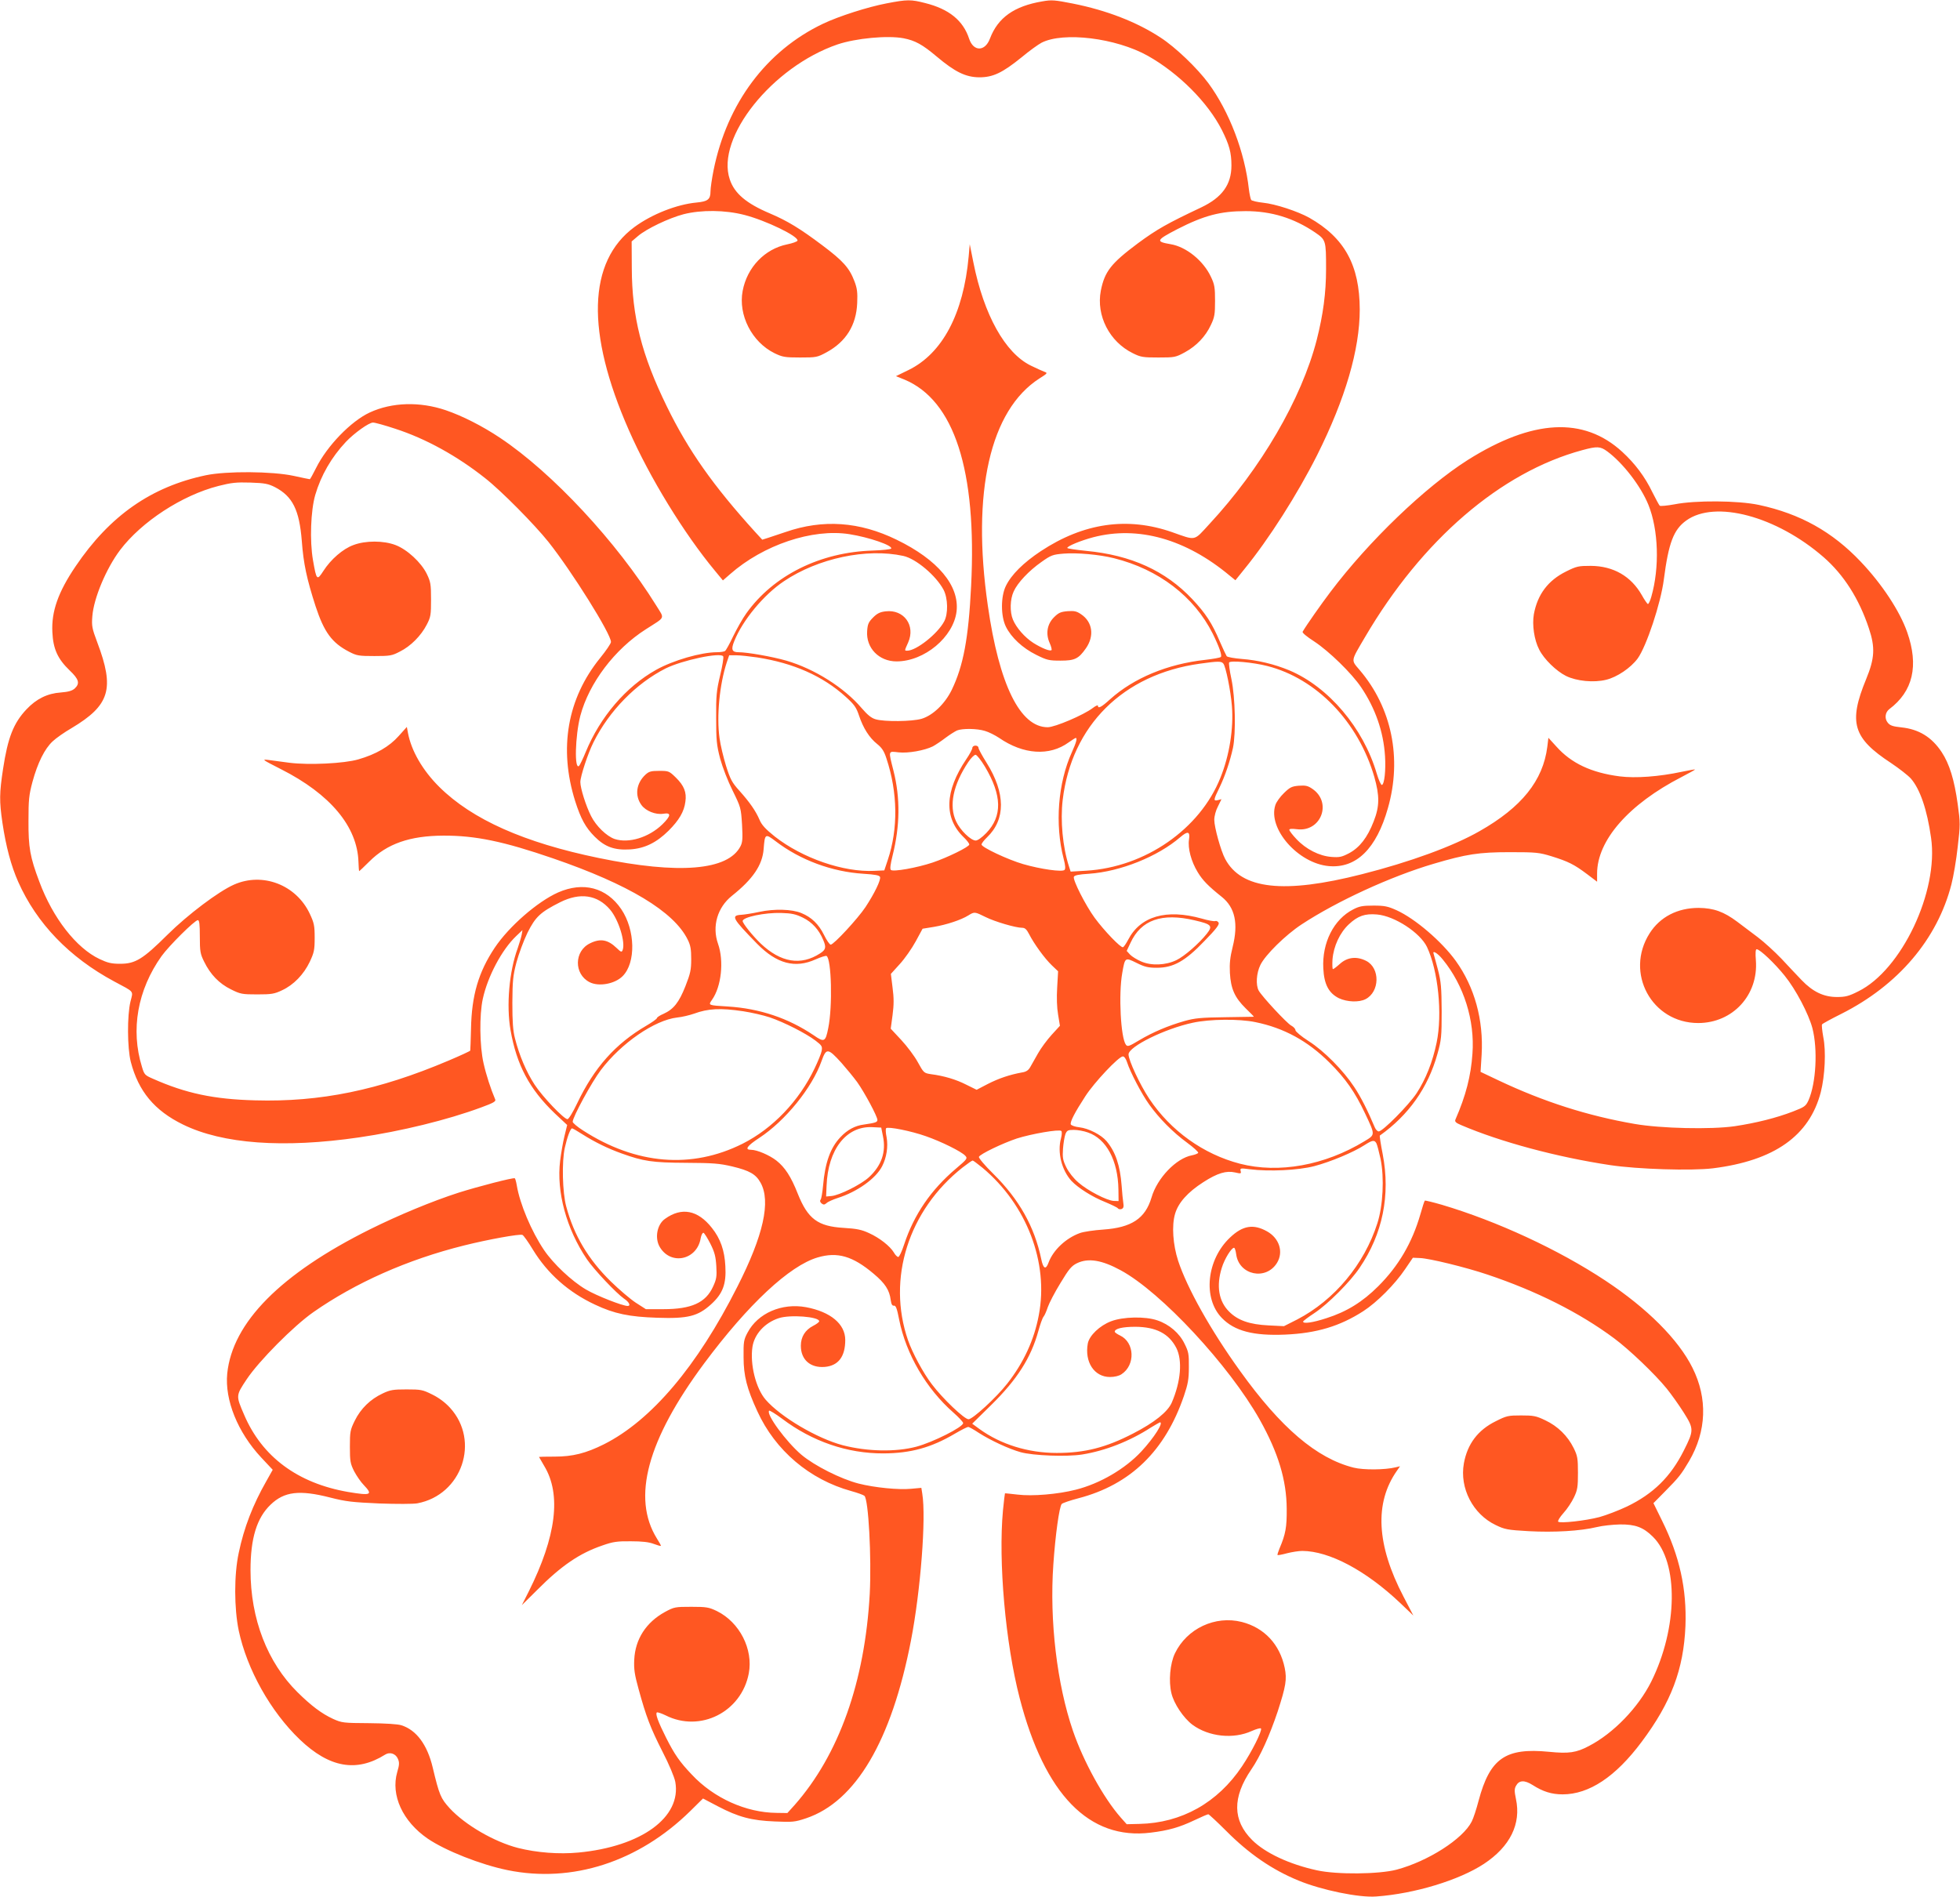 <?xml version="1.0" standalone="no"?>
<!DOCTYPE svg PUBLIC "-//W3C//DTD SVG 20010904//EN"
 "http://www.w3.org/TR/2001/REC-SVG-20010904/DTD/svg10.dtd">
<svg version="1.0" xmlns="http://www.w3.org/2000/svg"
 width="1280pt" height="1239pt" viewBox="0 0 1280 1239"
 preserveAspectRatio="xMidYMid meet">
<g transform="translate(0,1239) scale(0.1,-0.1)"
fill="#ff5722" stroke="none">
<path d="M5790 12368 c-121 -23 -310 -83 -415 -133 -370 -176 -627 -520 -715
-957 -11 -55 -20 -117 -20 -138 0 -52 -17 -66 -92 -73 -128 -12 -291 -76 -405
-160 -305 -225 -318 -687 -36 -1327 136 -310 361 -676 562 -918 l52 -63 47 41
c217 191 538 299 779 261 128 -20 284 -74 273 -94 -3 -5 -57 -11 -120 -13
-343 -10 -649 -162 -826 -410 -24 -33 -62 -101 -86 -150 -23 -49 -47 -92 -53
-96 -5 -4 -29 -8 -52 -8 -105 0 -287 -53 -398 -115 -197 -110 -366 -308 -460
-537 -18 -44 -38 -85 -43 -90 -32 -32 -26 196 8 327 57 214 224 435 428 565
131 84 123 65 67 156 -257 414 -677 866 -1019 1094 -115 77 -247 144 -356 181
-169 57 -350 52 -495 -15 -123 -57 -279 -218 -351 -363 -20 -40 -38 -73 -41
-73 -3 0 -51 10 -106 22 -140 30 -437 32 -572 4 -357 -75 -628 -264 -852 -596
-113 -167 -158 -294 -151 -429 5 -110 35 -175 113 -250 61 -58 68 -85 33 -118
-17 -15 -41 -22 -91 -26 -88 -6 -160 -42 -224 -110 -85 -90 -122 -185 -153
-389 -24 -158 -25 -210 -4 -353 23 -154 56 -279 103 -385 121 -272 334 -493
626 -650 136 -73 125 -59 107 -132 -22 -91 -21 -302 2 -393 50 -193 155 -319
341 -410 259 -127 656 -156 1150 -84 274 40 577 114 798 196 79 29 97 39 91
52 -29 68 -59 160 -76 236 -26 113 -28 316 -5 421 32 147 124 320 217 409 l42
40 -5 -30 c-3 -16 -15 -56 -26 -88 -56 -152 -75 -375 -47 -535 40 -229 124
-386 289 -544 l81 -76 -18 -74 c-10 -40 -22 -112 -28 -160 -25 -202 41 -445
175 -643 47 -69 192 -222 242 -257 34 -22 46 -48 24 -48 -33 0 -204 67 -273
108 -92 54 -213 168 -273 257 -83 123 -158 302 -178 422 -4 24 -10 45 -13 47
-10 6 -244 -55 -367 -94 -171 -55 -393 -147 -580 -240 -582 -290 -897 -608
-931 -941 -17 -173 68 -384 222 -549 l75 -80 -41 -73 c-89 -156 -147 -306
-181 -470 -31 -144 -30 -361 0 -507 54 -254 208 -529 399 -712 193 -184 370
-216 558 -98 30 19 69 6 83 -29 10 -23 9 -39 -5 -86 -43 -150 35 -321 199
-434 116 -79 346 -170 522 -206 422 -86 855 54 1193 386 l83 82 97 -51 c134
-70 219 -93 372 -99 117 -5 130 -4 205 21 323 109 557 505 684 1160 63 324
100 803 74 960 l-6 38 -66 -6 c-82 -8 -237 7 -344 34 -116 30 -287 116 -373
188 -99 84 -233 266 -211 288 3 3 41 -20 84 -52 197 -149 427 -228 663 -227
177 1 311 37 468 130 41 24 79 43 85 43 6 0 38 -18 71 -40 77 -49 193 -103
271 -125 82 -23 304 -31 403 -15 149 24 309 86 448 176 30 18 57 34 59 34 26
0 -38 -100 -121 -190 -106 -114 -270 -210 -428 -250 -117 -30 -285 -44 -381
-32 -44 5 -81 9 -82 8 -1 -1 -7 -51 -13 -111 -31 -333 16 -868 109 -1226 163
-630 454 -929 856 -879 116 14 188 35 283 80 46 22 88 40 93 40 4 0 57 -49
116 -108 149 -150 300 -254 473 -325 150 -62 396 -113 508 -104 251 18 542
107 703 213 171 113 244 261 209 424 -10 49 -11 65 0 85 20 38 55 40 109 6 67
-43 124 -61 196 -61 173 0 346 115 516 343 193 258 274 473 286 757 9 241 -38
456 -153 688 l-56 114 75 76 c91 92 106 111 158 199 114 195 122 409 22 609
-92 185 -296 389 -568 569 -308 204 -709 389 -1069 496 -59 17 -109 29 -111
27 -3 -2 -16 -43 -29 -89 -54 -187 -143 -338 -275 -470 -103 -103 -207 -167
-339 -209 -89 -29 -152 -38 -152 -22 0 4 35 30 76 57 87 58 231 202 293 294
151 222 202 474 151 742 -13 65 -21 120 -19 122 188 133 315 313 376 532 26
92 28 114 28 280 -1 156 -4 192 -24 270 -13 50 -26 96 -28 103 -12 29 25 8 60
-36 137 -168 209 -397 193 -614 -10 -146 -43 -274 -111 -430 -6 -14 2 -22 38
-37 255 -109 621 -208 972 -261 179 -27 530 -38 671 -21 401 50 631 212 705
498 27 107 35 268 16 360 -7 40 -11 76 -8 82 3 5 60 36 126 69 370 186 627
487 719 846 13 50 32 160 41 244 17 145 17 158 0 280 -22 159 -54 263 -105
340 -65 98 -149 149 -262 161 -57 6 -75 12 -90 31 -22 27 -17 67 10 88 155
116 194 284 117 503 -48 137 -164 314 -304 461 -185 195 -394 312 -664 370
-136 29 -415 31 -551 4 -49 -9 -93 -13 -97 -9 -5 5 -26 45 -48 88 -48 100
-113 187 -197 264 -252 231 -585 213 -1008 -53 -279 -177 -646 -529 -898 -863
-62 -82 -156 -216 -181 -259 -4 -7 28 -33 76 -64 96 -63 245 -208 306 -299 92
-136 146 -289 156 -449 6 -94 -4 -183 -20 -189 -6 -2 -21 31 -34 74 -87 298
-315 567 -572 675 -97 40 -204 66 -309 74 -50 4 -94 12 -99 18 -4 6 -24 48
-44 94 -52 123 -93 185 -181 279 -175 185 -398 287 -693 315 -68 7 -123 15
-123 19 0 12 87 48 170 70 292 76 604 -11 891 -251 l37 -30 58 72 c161 197
347 490 476 746 184 368 278 689 278 951 -1 289 -99 468 -330 599 -76 42 -221
90 -302 98 -37 4 -72 12 -77 18 -4 6 -11 38 -15 70 -27 243 -128 507 -264 692
-74 100 -215 235 -312 298 -155 102 -353 179 -575 223 -117 23 -137 25 -198
14 -184 -31 -290 -106 -342 -243 -32 -86 -108 -86 -136 -1 -39 119 -131 194
-287 233 -93 24 -117 24 -252 -2z m111 -228 c76 -15 122 -40 217 -120 119
-100 188 -134 277 -135 90 0 151 29 277 131 50 42 109 84 130 95 143 73 485
31 693 -85 203 -114 394 -306 485 -486 48 -96 62 -147 62 -231 0 -125 -61
-209 -198 -274 -222 -105 -288 -142 -414 -235 -174 -130 -216 -183 -241 -309
-31 -162 56 -333 209 -408 52 -26 67 -28 167 -28 106 0 112 1 173 34 75 41
135 103 170 179 24 50 27 70 27 157 0 87 -3 107 -27 157 -49 105 -161 196
-263 213 -100 17 -95 26 43 98 176 90 283 118 447 118 168 0 314 -45 453 -139
71 -49 72 -52 72 -239 0 -156 -19 -298 -61 -463 -99 -385 -365 -841 -701
-1203 -104 -113 -84 -109 -243 -53 -292 102 -578 61 -858 -124 -113 -75 -192
-153 -228 -227 -34 -69 -34 -197 0 -266 35 -71 109 -140 198 -184 70 -35 84
-38 159 -38 93 0 118 12 166 81 56 81 43 172 -32 222 -29 20 -44 23 -88 20
-45 -4 -59 -10 -89 -40 -45 -45 -55 -108 -28 -168 10 -22 15 -43 12 -46 -9
-10 -65 13 -119 47 -56 36 -111 99 -133 152 -21 50 -19 133 5 184 25 56 99
135 182 193 62 44 73 48 145 54 85 7 233 -6 328 -30 292 -73 523 -250 645
-493 42 -85 62 -143 53 -152 -5 -5 -51 -13 -103 -19 -246 -27 -466 -119 -620
-257 -57 -52 -80 -64 -80 -42 0 5 -15 -1 -33 -15 -60 -46 -248 -126 -295 -126
-180 0 -317 277 -391 795 -107 742 15 1276 337 1483 54 34 55 36 32 44 -14 5
-53 23 -88 40 -168 82 -307 332 -375 673 l-24 120 -7 -80 c-34 -375 -172 -634
-393 -742 l-82 -40 55 -22 c326 -136 474 -593 436 -1348 -17 -344 -51 -523
-127 -680 -45 -91 -123 -166 -197 -188 -62 -18 -243 -20 -300 -3 -28 8 -53 29
-91 73 -114 134 -307 256 -492 310 -91 26 -253 55 -313 55 -42 0 -49 18 -27
72 54 136 193 304 325 392 223 150 540 217 779 165 83 -18 214 -129 263 -221
29 -56 31 -157 4 -207 -43 -81 -182 -191 -241 -191 -19 0 -19 -2 6 54 49 111
-28 217 -147 203 -36 -4 -55 -13 -82 -40 -30 -30 -36 -44 -39 -89 -8 -110 77
-198 192 -198 182 0 372 159 392 327 19 168 -122 337 -392 468 -242 118 -480
135 -725 50 -41 -14 -92 -31 -114 -38 l-38 -12 -46 50 c-274 302 -437 533
-577 820 -165 337 -228 587 -229 904 l-1 174 40 34 c55 48 204 119 300 144
116 29 269 28 397 -5 140 -36 355 -140 346 -168 -2 -6 -32 -17 -67 -24 -147
-30 -262 -150 -291 -304 -30 -158 60 -334 208 -407 52 -25 67 -28 167 -28 106
0 112 1 173 34 127 69 194 177 200 321 3 69 0 96 -18 143 -33 87 -74 133 -210
235 -145 109 -227 159 -342 208 -154 65 -232 131 -262 222 -93 272 277 736
704 882 119 40 326 60 431 40z m-3321 -2550 c201 -65 405 -178 588 -323 106
-83 322 -302 414 -417 153 -193 408 -600 408 -653 0 -10 -32 -57 -71 -105
-214 -264 -271 -590 -163 -934 37 -116 68 -173 128 -233 67 -67 129 -89 230
-83 96 6 173 44 252 122 69 69 102 125 110 190 9 61 -9 105 -62 157 -44 43
-47 44 -109 44 -54 0 -67 -4 -90 -25 -60 -56 -71 -136 -26 -198 28 -39 93 -65
143 -57 53 9 51 -13 -7 -70 -88 -85 -219 -125 -311 -95 -52 18 -121 84 -154
150 -34 67 -70 182 -70 222 0 37 50 189 86 260 102 205 279 385 471 482 109
54 359 107 376 79 4 -6 -5 -62 -20 -124 -24 -100 -27 -134 -26 -279 0 -145 3
-177 26 -265 16 -58 50 -146 82 -210 53 -108 54 -112 61 -221 5 -91 3 -116
-10 -141 -81 -159 -403 -185 -926 -77 -486 100 -826 251 -1041 464 -109 108
-183 236 -205 354 l-7 38 -53 -59 c-61 -69 -149 -120 -264 -153 -92 -27 -323
-38 -450 -22 -47 6 -107 14 -135 18 -48 6 -44 3 80 -60 322 -163 499 -375 506
-606 1 -33 3 -60 5 -60 1 0 31 28 66 63 116 116 264 168 483 169 210 1 395
-38 715 -148 495 -170 791 -348 881 -531 19 -38 23 -64 23 -128 0 -69 -5 -93
-38 -177 -42 -106 -77 -150 -143 -180 -24 -10 -43 -23 -43 -28 0 -5 -31 -27
-70 -50 -200 -117 -339 -272 -451 -507 -27 -57 -55 -103 -63 -103 -23 0 -162
145 -215 226 -54 83 -100 191 -128 302 -13 50 -17 108 -17 232 1 145 4 177 27
265 15 55 47 142 72 193 52 104 84 134 213 199 130 65 243 49 326 -48 56 -66
102 -214 82 -265 -6 -15 -11 -13 -39 14 -57 55 -106 64 -173 31 -105 -50 -107
-201 -4 -254 60 -31 165 -12 216 39 88 88 83 302 -9 438 -96 141 -248 181
-412 109 -135 -60 -321 -222 -414 -361 -106 -159 -151 -311 -155 -530 -2 -74
-4 -138 -5 -142 0 -3 -65 -33 -143 -66 -455 -193 -836 -271 -1262 -259 -271 7
-453 46 -667 141 -53 23 -57 27 -72 78 -75 242 -29 502 128 723 48 67 217 235
237 235 10 0 13 -27 13 -107 0 -97 3 -114 28 -164 41 -84 98 -143 175 -181 62
-31 73 -33 172 -33 93 0 112 3 162 27 76 35 142 104 181 186 28 60 32 77 32
157 0 80 -4 97 -32 157 -89 189 -308 273 -495 190 -100 -44 -302 -196 -434
-327 -161 -160 -210 -190 -309 -190 -58 0 -82 6 -135 31 -152 72 -305 268
-393 505 -61 161 -72 225 -71 399 0 135 3 167 26 253 34 125 80 217 132 265
22 21 78 60 123 86 251 150 283 257 168 561 -34 91 -37 106 -32 170 9 117 90
311 181 432 140 185 404 358 643 419 83 21 115 25 208 22 95 -3 117 -8 161
-30 115 -60 159 -149 175 -352 11 -148 32 -246 90 -426 56 -170 107 -239 219
-297 50 -26 64 -28 165 -28 101 0 115 2 166 29 71 35 139 104 176 176 26 50
28 64 28 165 0 100 -3 115 -28 167 -37 75 -128 159 -204 188 -79 30 -196 30
-275 0 -69 -25 -148 -94 -196 -169 -42 -65 -45 -62 -68 70 -22 126 -15 324 15
427 37 126 105 245 200 346 54 57 150 126 177 126 13 0 78 -18 144 -40z m7916
-148 c102 -75 219 -226 269 -349 66 -163 74 -410 19 -601 -8 -29 -19 -50 -23
-47 -5 3 -23 29 -39 58 -70 123 -185 190 -333 191 -80 0 -92 -2 -162 -37 -117
-58 -186 -149 -210 -279 -12 -69 2 -168 35 -231 31 -62 111 -140 175 -172 69
-34 181 -45 262 -25 71 17 160 77 206 139 57 79 151 360 171 517 31 239 64
325 146 384 188 136 589 29 897 -239 132 -115 232 -272 296 -465 42 -125 38
-196 -18 -332 -117 -284 -86 -385 163 -548 52 -35 110 -80 129 -101 60 -69
106 -202 132 -387 51 -350 -193 -864 -475 -1003 -63 -32 -85 -37 -140 -37 -86
0 -157 34 -230 110 -30 31 -89 94 -132 140 -44 46 -113 109 -154 140 -41 31
-101 76 -134 101 -88 66 -154 90 -253 91 -138 0 -252 -59 -320 -166 -164 -258
14 -586 317 -586 226 0 394 183 377 409 -4 48 -2 73 5 73 21 0 118 -92 183
-173 73 -90 156 -249 181 -342 36 -139 24 -359 -25 -471 -18 -39 -25 -44 -102
-74 -109 -42 -241 -75 -381 -96 -153 -22 -480 -15 -653 15 -306 53 -592 144
-888 284 l-118 56 7 113 c13 226 -46 441 -169 612 -91 126 -264 275 -387 331
-56 25 -77 30 -150 30 -71 0 -93 -4 -133 -25 -126 -64 -204 -217 -195 -385 5
-105 36 -162 102 -195 54 -25 131 -28 174 -6 93 48 96 203 4 250 -61 31 -122
25 -171 -19 -21 -19 -42 -35 -46 -35 -4 0 -5 29 -3 63 7 87 48 175 107 230 59
55 105 71 184 64 115 -10 281 -119 326 -212 73 -155 102 -438 63 -625 -26
-126 -71 -239 -131 -331 -52 -78 -221 -249 -247 -249 -8 0 -20 12 -26 27 -44
105 -91 199 -134 263 -71 108 -197 236 -298 300 -47 30 -85 62 -86 71 0 9 -12
22 -27 30 -29 15 -193 192 -213 229 -20 37 -15 114 11 167 31 65 164 196 269
265 231 152 584 314 862 396 213 63 296 76 498 76 173 0 191 -2 273 -27 109
-34 147 -53 231 -116 l66 -50 0 53 c0 217 206 453 552 631 48 25 88 47 88 49
0 2 -39 -5 -87 -15 -149 -32 -303 -43 -405 -30 -186 24 -317 86 -414 195 l-52
57 -7 -58 c-28 -222 -168 -396 -443 -552 -171 -98 -456 -202 -768 -281 -510
-130 -787 -99 -893 100 -28 52 -71 207 -71 255 0 24 10 62 24 88 l23 47 -23
-6 c-31 -8 -30 1 10 82 37 77 68 169 88 259 20 96 15 331 -10 449 -12 55 -18
104 -15 109 9 14 155 1 249 -23 322 -82 594 -364 699 -724 35 -124 35 -192 -4
-291 -41 -106 -92 -171 -161 -208 -48 -25 -63 -28 -115 -24 -79 6 -166 50
-228 116 -26 27 -47 55 -47 61 0 7 17 8 49 4 158 -21 233 175 101 264 -29 20
-44 23 -88 20 -46 -4 -58 -10 -97 -48 -25 -24 -50 -59 -56 -78 -51 -154 148
-381 349 -399 179 -16 311 113 386 379 93 325 25 656 -185 902 -57 67 -59 54
35 214 372 635 886 1078 1420 1222 96 26 117 25 162 -8z m-5551 -1346 c237
-37 428 -121 579 -258 55 -50 68 -68 86 -122 27 -81 67 -145 119 -186 31 -25
45 -47 60 -94 74 -223 77 -459 9 -662 l-23 -69 -65 -3 c-202 -10 -470 83 -650
224 -61 49 -86 76 -100 110 -25 58 -64 114 -132 190 -48 53 -59 75 -86 160
-17 55 -37 137 -43 183 -20 142 0 350 47 494 l16 47 46 0 c26 0 88 -7 137 -14z
m3044 -40 c16 -19 48 -177 56 -276 12 -148 -16 -324 -75 -470 -134 -336 -492
-584 -876 -607 l-102 -6 -11 34 c-41 127 -57 299 -41 434 58 486 394 820 895
890 121 17 141 17 154 1z m-1557 -440 c25 -7 66 -28 92 -45 159 -110 330 -121
455 -30 23 16 43 29 46 29 12 0 3 -31 -25 -93 -91 -201 -112 -470 -54 -695 12
-45 13 -67 6 -74 -15 -15 -156 5 -270 38 -100 29 -272 110 -272 128 0 7 16 28
36 47 122 117 121 289 -3 487 -29 46 -53 90 -53 98 0 8 -9 14 -20 14 -11 0
-20 -7 -20 -15 0 -8 -17 -41 -39 -73 -142 -210 -148 -385 -17 -511 20 -19 36
-40 36 -47 0 -15 -142 -85 -240 -118 -102 -34 -258 -62 -272 -48 -7 7 -3 36
11 93 49 195 51 377 6 555 -34 134 -36 128 33 120 63 -7 169 12 224 39 18 10
56 35 83 56 28 21 62 42 75 48 36 14 130 13 182 -3z m0 -233 c112 -188 115
-324 9 -434 -28 -29 -56 -49 -69 -49 -32 0 -102 68 -128 125 -48 102 -20 238
79 387 18 27 39 48 48 48 8 0 35 -34 61 -77z m1333 -476 c-9 -57 14 -144 57
-214 32 -53 68 -90 157 -161 87 -70 109 -174 71 -327 -17 -68 -21 -108 -18
-170 6 -103 31 -160 103 -231 31 -30 55 -54 53 -55 -2 0 -86 -1 -188 -3 -157
-2 -197 -6 -265 -25 -108 -31 -207 -73 -296 -126 -65 -39 -75 -43 -86 -29 -34
45 -49 330 -24 469 18 103 18 103 93 66 54 -27 77 -32 133 -32 108 0 185 43
311 175 77 79 99 108 92 120 -5 8 -14 13 -22 10 -7 -3 -46 4 -87 16 -232 65
-402 16 -482 -139 -13 -25 -28 -46 -33 -48 -15 -5 -124 109 -185 192 -60 82
-144 248 -136 268 4 10 32 16 99 20 204 14 449 112 596 239 49 42 65 38 57
-15z m-2699 -12 c161 -123 367 -199 572 -212 78 -5 105 -10 109 -21 7 -18 -35
-106 -95 -197 -50 -75 -207 -245 -227 -245 -7 0 -27 29 -44 64 -34 69 -81 115
-147 142 -62 26 -177 29 -275 8 -46 -10 -99 -18 -117 -19 -71 -4 -60 -23 103
-190 128 -130 248 -162 382 -101 34 15 66 25 71 22 32 -20 40 -329 11 -471
-18 -91 -26 -95 -95 -47 -166 112 -353 175 -561 188 -129 8 -129 7 -103 44 61
86 79 253 39 366 -40 114 -4 237 91 313 137 109 199 201 207 305 8 102 10 103
79 51z m178 -499 c59 -29 104 -78 132 -145 21 -49 17 -64 -20 -88 -126 -82
-257 -60 -388 64 -53 51 -118 132 -118 147 0 26 145 56 251 53 70 -2 96 -8
143 -31z m1193 4 c60 -30 196 -70 239 -70 18 0 29 -11 45 -42 31 -61 100 -157
148 -203 l41 -39 -6 -106 c-4 -66 -2 -131 6 -177 l12 -73 -54 -59 c-30 -33
-70 -87 -89 -121 -18 -33 -42 -73 -51 -90 -12 -21 -27 -31 -55 -35 -77 -14
-150 -38 -222 -75 l-73 -38 -67 33 c-66 34 -146 58 -232 69 -45 7 -47 9 -85
78 -21 39 -70 104 -108 145 l-69 74 12 89 c9 68 9 112 0 179 l-11 90 58 64
c33 36 79 102 104 148 l45 83 74 12 c82 14 177 45 225 75 40 25 42 24 113 -11z
m1364 -21 c112 -26 121 -36 80 -88 -51 -64 -146 -147 -198 -172 -70 -34 -164
-38 -230 -9 -28 12 -61 32 -73 45 l-22 24 25 53 c69 150 205 197 418 147z
m-2948 -594 c53 -8 132 -26 174 -40 94 -32 236 -104 299 -152 42 -32 45 -38
40 -67 -3 -17 -24 -68 -46 -114 -102 -214 -274 -393 -470 -492 -333 -167 -696
-137 -1042 86 -38 24 -68 50 -68 57 0 31 124 259 184 338 133 176 351 326 498
343 32 3 81 15 110 25 93 34 173 38 321 16z m3345 -71 c187 -38 342 -123 483
-263 106 -105 168 -194 234 -334 67 -142 67 -138 -4 -181 -260 -158 -560 -212
-813 -147 -239 62 -453 215 -593 425 -61 92 -135 251 -135 289 0 51 237 168
420 207 110 24 303 26 408 4z m-2703 -266 c31 -35 78 -92 103 -126 49 -69 132
-224 132 -247 0 -15 -13 -19 -88 -30 -58 -7 -109 -35 -153 -82 -66 -69 -101
-167 -114 -318 -4 -44 -11 -85 -16 -91 -6 -7 -3 -16 6 -24 13 -10 19 -10 33 2
9 9 42 23 72 33 127 40 250 127 291 208 29 56 40 128 29 189 -6 28 -7 55 -3
59 13 12 163 -18 259 -52 101 -35 234 -101 258 -128 16 -17 12 -22 -61 -84
-163 -138 -274 -300 -338 -494 -15 -46 -32 -83 -39 -83 -6 0 -20 13 -29 30
-25 41 -93 95 -162 126 -47 22 -80 29 -165 34 -169 10 -234 58 -300 223 -44
112 -84 173 -140 217 -45 35 -126 70 -165 70 -44 0 -27 25 54 78 169 111 344
326 406 501 31 87 41 87 130 -11z m1865 5 c21 -66 96 -209 145 -277 64 -90
155 -182 248 -250 42 -31 75 -61 72 -66 -3 -5 -21 -12 -41 -16 -102 -19 -227
-148 -264 -276 -41 -137 -130 -196 -315 -209 -60 -4 -129 -14 -153 -23 -91
-33 -174 -111 -204 -192 -18 -50 -35 -42 -48 22 -44 212 -145 391 -313 557
-56 55 -97 104 -94 111 7 18 155 89 248 120 95 30 277 62 290 49 5 -5 4 -24
-2 -48 -25 -91 4 -208 69 -279 44 -46 136 -104 219 -137 43 -18 81 -36 84 -42
4 -5 14 -7 23 -4 13 5 16 15 12 39 -3 18 -8 69 -11 113 -10 133 -40 222 -99
292 -35 41 -116 83 -177 90 -28 3 -53 12 -56 19 -6 16 26 78 95 184 58 90 218
260 245 260 9 0 20 -15 27 -37z m-1594 -483 c22 -104 -9 -193 -91 -269 -52
-48 -194 -119 -246 -123 l-34 -3 3 70 c9 237 128 390 297 383 l60 -3 11 -55z
m-1962 11 c84 -53 167 -93 256 -125 142 -51 200 -60 420 -61 178 -1 218 -4
303 -24 112 -27 153 -50 184 -106 68 -122 19 -344 -152 -680 -262 -519 -561
-872 -870 -1028 -118 -59 -205 -81 -322 -81 -57 0 -103 -1 -103 -2 0 -1 15
-27 34 -59 113 -186 79 -460 -101 -820 l-45 -89 99 98 c159 160 278 241 428
292 68 24 96 28 185 27 73 0 118 -5 149 -17 24 -9 45 -15 47 -13 2 1 -10 23
-26 48 -165 266 -63 643 308 1143 288 387 558 639 742 693 129 38 229 9 366
-107 74 -62 103 -106 111 -172 4 -27 10 -38 21 -36 12 2 20 -18 34 -91 45
-226 177 -452 355 -608 34 -30 63 -61 63 -68 0 -26 -197 -125 -305 -154 -136
-36 -320 -32 -480 9 -168 44 -407 185 -505 298 -64 74 -103 231 -86 345 13 83
80 157 171 187 74 25 265 10 265 -20 0 -5 -18 -19 -40 -30 -52 -27 -80 -72
-80 -130 0 -91 62 -146 157 -138 88 8 133 67 133 176 0 104 -96 184 -256 214
-158 29 -315 -39 -382 -166 -25 -47 -27 -60 -26 -161 0 -121 22 -206 90 -353
117 -256 341 -446 613 -521 40 -11 79 -25 86 -31 27 -22 47 -405 35 -640 -32
-575 -201 -1051 -491 -1380 l-47 -52 -71 1 c-199 2 -409 96 -553 250 -80 84
-113 132 -168 241 -52 103 -72 158 -60 165 4 3 30 -6 57 -19 226 -114 495 22
543 274 30 158 -60 334 -208 407 -52 25 -67 28 -167 28 -106 0 -112 -1 -173
-34 -122 -67 -194 -177 -200 -312 -3 -61 2 -96 28 -190 50 -183 78 -255 156
-409 44 -85 78 -167 84 -198 42 -231 -221 -423 -632 -462 -127 -12 -272 -1
-395 30 -155 40 -344 149 -446 259 -59 65 -68 86 -111 266 -35 148 -106 245
-204 276 -22 8 -106 13 -212 14 -168 1 -177 2 -235 28 -74 34 -143 86 -232
174 -197 195 -307 479 -307 798 0 207 41 341 131 427 89 86 188 98 388 47 105
-27 146 -31 322 -39 113 -4 223 -4 249 1 291 55 411 407 213 624 -33 36 -74
66 -117 87 -62 31 -74 33 -167 33 -87 0 -107 -3 -157 -27 -79 -37 -142 -98
-181 -177 -30 -61 -32 -72 -32 -171 0 -95 3 -110 28 -160 16 -30 44 -71 63
-90 61 -64 47 -70 -102 -45 -330 57 -563 230 -680 505 -54 125 -54 124 17 231
80 120 307 349 436 439 275 192 614 343 983 435 156 39 364 77 382 69 7 -3 38
-46 68 -96 96 -157 232 -278 405 -359 127 -60 224 -80 407 -86 201 -7 266 10
352 88 76 69 100 132 93 249 -5 102 -32 180 -88 250 -92 117 -198 137 -306 59
-53 -37 -69 -128 -33 -186 73 -120 243 -82 266 60 4 21 12 36 18 35 6 -2 26
-34 45 -71 28 -56 35 -83 39 -147 4 -68 1 -85 -21 -133 -48 -106 -141 -148
-326 -148 l-113 0 -67 43 c-36 24 -109 86 -162 138 -148 145 -241 302 -291
489 -25 92 -30 294 -9 386 15 67 36 125 47 125 4 0 34 -17 68 -39z m3301 12
c120 -41 196 -183 199 -372 l1 -76 -31 1 c-45 2 -172 68 -231 120 -31 26 -63
67 -79 99 -23 47 -26 64 -22 122 3 38 10 80 16 96 10 24 17 27 55 27 24 0 65
-7 92 -17z m1884 -71 c5 -10 17 -56 27 -102 25 -123 16 -305 -21 -420 -86
-269 -281 -502 -523 -628 l-87 -44 -100 5 c-125 6 -202 33 -259 91 -67 67 -84
167 -47 285 18 59 63 131 80 131 5 0 11 -19 14 -42 18 -137 195 -174 267 -56
43 71 15 160 -65 205 -89 50 -159 39 -242 -40 -153 -144 -179 -396 -54 -525
83 -86 207 -118 415 -109 205 9 357 55 509 153 90 58 207 176 273 274 l51 75
45 -2 c59 -1 303 -61 442 -108 319 -107 601 -248 828 -417 96 -71 266 -233
343 -328 29 -36 79 -106 110 -155 68 -108 68 -117 1 -250 -86 -171 -199 -282
-371 -365 -55 -26 -136 -57 -180 -69 -92 -24 -256 -42 -269 -30 -5 4 10 29 34
56 24 26 55 73 69 103 23 48 26 68 26 160 0 95 -3 111 -28 162 -39 79 -104
143 -185 181 -60 29 -77 32 -158 32 -84 0 -95 -2 -166 -38 -116 -57 -185 -148
-208 -275 -29 -162 59 -332 208 -403 60 -29 77 -32 216 -40 165 -9 337 1 445
27 36 9 104 16 151 17 99 1 152 -18 215 -81 168 -166 163 -596 -12 -947 -85
-169 -246 -336 -406 -419 -83 -44 -131 -51 -261 -38 -285 28 -386 -43 -460
-320 -14 -54 -34 -115 -45 -136 -58 -114 -285 -259 -491 -314 -115 -30 -389
-33 -520 -4 -179 39 -338 113 -423 198 -128 128 -130 278 -5 461 59 86 120
223 172 378 54 167 61 210 46 285 -32 154 -133 262 -280 300 -174 44 -359 -43
-437 -205 -32 -67 -42 -182 -23 -260 16 -69 79 -162 137 -206 107 -79 268 -96
388 -41 30 13 57 21 60 16 9 -14 -60 -152 -124 -247 -159 -238 -395 -370 -670
-376 l-83 -2 -40 45 c-112 128 -242 364 -311 565 -104 303 -154 719 -128 1087
13 191 39 379 55 395 6 6 55 23 109 37 340 89 566 309 689 669 26 77 32 108
32 187 1 85 -2 101 -28 153 -33 69 -100 127 -178 153 -79 27 -224 24 -302 -6
-74 -28 -142 -93 -152 -145 -22 -121 42 -219 145 -219 29 0 59 7 75 18 92 60
86 208 -9 253 -19 9 -35 20 -35 25 0 20 51 32 135 32 135 -1 219 -45 267 -138
41 -81 30 -219 -30 -358 -27 -60 -112 -129 -252 -201 -178 -92 -315 -127 -499
-127 -187 0 -366 56 -504 156 l-48 35 124 122 c170 167 260 309 308 483 12 44
27 86 34 94 7 8 19 36 28 63 9 26 45 96 82 156 56 93 72 112 108 130 74 36
163 21 286 -46 264 -143 708 -621 908 -976 121 -216 175 -395 176 -582 1 -120
-7 -165 -47 -259 -9 -22 -15 -41 -13 -43 2 -2 30 3 63 12 32 8 76 15 99 15
176 -1 414 -127 638 -339 l87 -83 -64 123 c-177 338 -191 613 -43 823 l20 29
-29 -7 c-70 -17 -210 -18 -274 -2 -242 61 -475 260 -742 632 -191 265 -345
540 -404 719 -34 105 -43 230 -20 307 21 72 82 141 185 207 92 59 149 76 207
63 38 -9 41 -8 36 10 -4 18 -1 19 59 11 128 -16 316 -7 421 20 107 28 257 91
328 137 53 34 66 36 79 12z m-2572 -160 c288 -241 433 -619 367 -962 -30 -162
-100 -312 -206 -447 -72 -92 -226 -233 -253 -233 -27 0 -168 134 -239 228 -57
74 -128 207 -156 288 -139 402 3 850 357 1129 32 25 61 45 65 45 4 0 33 -22
65 -48z"/>
</g>
</svg>

